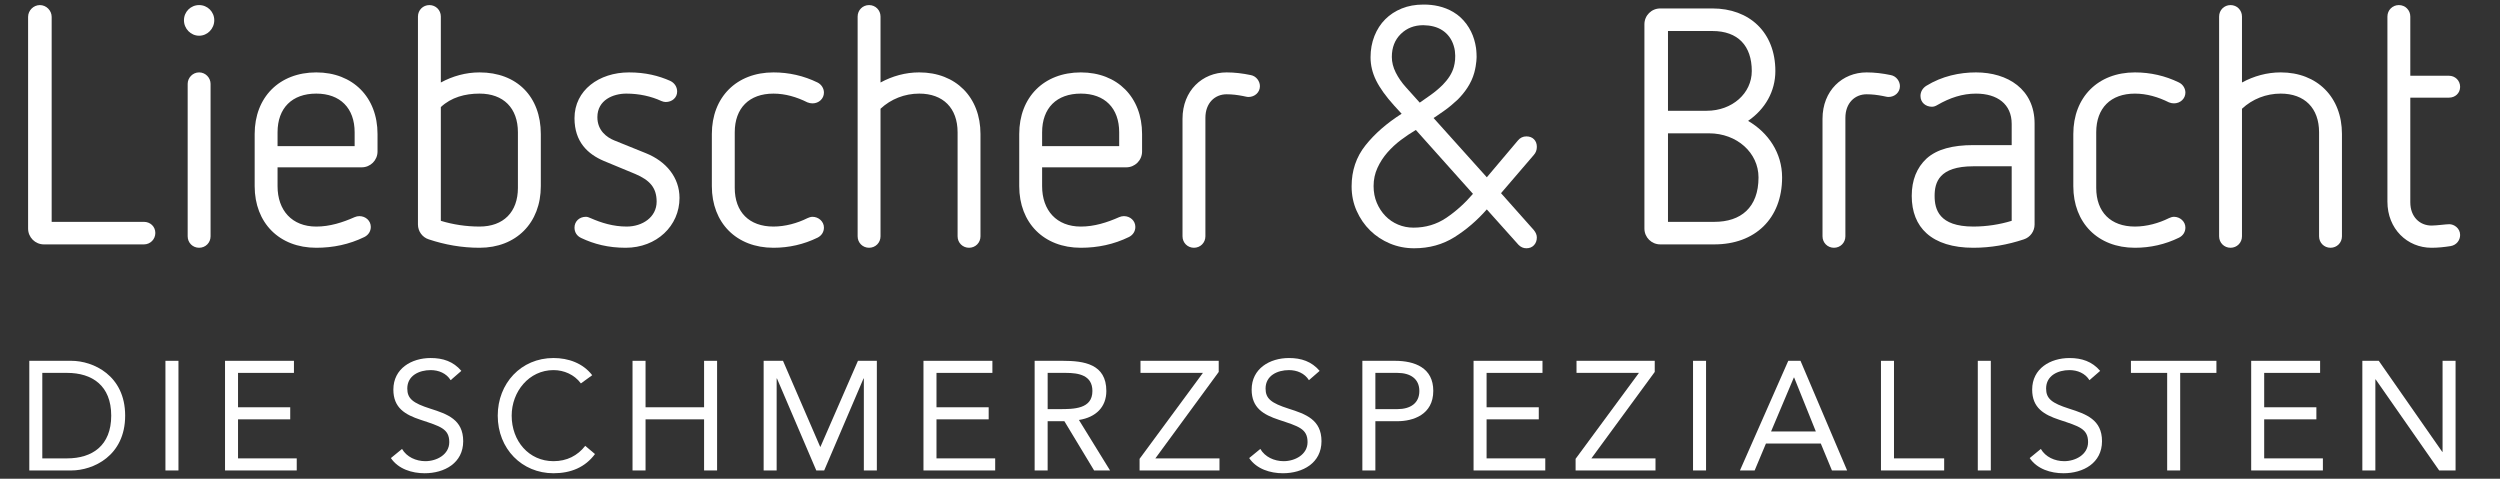 <svg width="188" height="36" viewBox="0 0 188 36" fill="none" xmlns="http://www.w3.org/2000/svg">
<rect x="0" y="0" width="188" height="36" fill="#333333" stroke="none"/>
<g clip-path="url(#clip0_4227_24520)">
<path d="M14.113 6.305V17.772C14.113 18.253 14.492 18.632 14.974 18.632C15.455 18.632 15.835 18.253 15.835 17.772V6.305C15.835 5.849 15.455 5.444 14.974 5.444C14.492 5.444 14.113 5.85 14.113 6.305ZM11.681 17.518C11.681 17.037 11.302 16.683 10.82 16.683H3.885V1.268C3.885 0.788 3.48 0.382 2.999 0.382C2.518 0.383 2.113 0.788 2.113 1.268V17.189C2.113 17.847 2.645 18.379 3.303 18.379H10.821C11.301 18.378 11.681 17.999 11.681 17.518ZM16.113 1.522C16.113 0.888 15.606 0.382 14.974 0.382C14.341 0.382 13.834 0.888 13.834 1.522C13.834 2.154 14.341 2.686 14.974 2.686C15.606 2.686 16.113 2.154 16.113 1.522ZM26.669 10.988H20.872V9.95C20.872 8.128 21.96 7.039 23.783 7.039C25.58 7.039 26.669 8.128 26.669 9.95V10.988ZM28.39 11.393V10.077C28.39 7.318 26.542 5.445 23.783 5.445C21 5.445 19.151 7.318 19.151 10.077V14C19.151 16.759 21 18.632 23.783 18.632C25.049 18.632 26.264 18.379 27.403 17.823C27.706 17.67 27.884 17.392 27.884 17.063C27.884 16.607 27.504 16.253 27.023 16.253C26.896 16.253 26.795 16.279 26.669 16.329C25.757 16.734 24.796 17.038 23.783 17.038C21.96 17.038 20.872 15.823 20.872 14.001V12.583H27.2C27.858 12.583 28.39 12.052 28.39 11.393ZM38.947 14.126C38.947 15.949 37.859 17.037 36.061 17.037C35.049 17.037 34.062 16.885 33.151 16.606V8.052C33.936 7.317 34.973 7.039 36.061 7.039C37.859 7.039 38.947 8.127 38.947 9.95V14.126ZM40.669 14V10.077C40.669 7.267 38.871 5.445 36.062 5.445C35.024 5.445 34.037 5.724 33.151 6.204V1.243C33.151 0.762 32.772 0.382 32.291 0.382C31.81 0.382 31.43 0.762 31.43 1.243V16.885C31.43 17.392 31.759 17.847 32.24 17.999C33.455 18.404 34.72 18.632 36.061 18.632C38.821 18.632 40.669 16.759 40.669 14ZM44.923 8.811C44.923 7.52 46.113 7.039 47.1 7.039C48.061 7.039 48.973 7.242 49.732 7.595C49.859 7.647 49.96 7.671 50.062 7.671C50.542 7.671 50.922 7.343 50.922 6.886C50.922 6.532 50.72 6.229 50.39 6.077C49.53 5.697 48.543 5.445 47.302 5.445C45.05 5.445 43.202 6.786 43.202 8.887C43.202 10.683 44.215 11.595 45.404 12.101L47.784 13.088C48.847 13.544 49.379 14.101 49.379 15.164C49.379 16.328 48.316 17.037 47.126 17.037C46.113 17.037 45.227 16.759 44.417 16.405C44.291 16.354 44.19 16.303 44.063 16.303C43.557 16.303 43.202 16.658 43.202 17.113C43.202 17.468 43.38 17.745 43.708 17.898C44.671 18.354 45.734 18.632 47.049 18.632C49.379 18.632 51.099 16.986 51.099 14.885C51.099 13.341 50.087 12.127 48.568 11.519L46.188 10.557C45.632 10.329 44.923 9.823 44.923 8.811ZM55.253 14.126V9.951C55.253 8.127 56.341 7.04 58.163 7.04C59.049 7.04 59.909 7.293 60.719 7.698C60.846 7.748 60.972 7.774 61.099 7.774C61.58 7.774 61.96 7.419 61.96 6.964C61.96 6.66 61.783 6.356 61.479 6.204C60.441 5.698 59.328 5.445 58.164 5.445C55.38 5.445 53.531 7.318 53.531 10.077V14C53.531 16.759 55.38 18.632 58.164 18.632C59.328 18.632 60.441 18.379 61.479 17.873C61.783 17.721 61.96 17.443 61.96 17.113C61.96 16.658 61.555 16.304 61.099 16.304C60.972 16.304 60.821 16.355 60.719 16.405C59.96 16.785 59.049 17.037 58.163 17.037C56.341 17.037 55.253 15.949 55.253 14.126ZM73.732 17.772V10.076C73.732 7.317 71.885 5.444 69.126 5.444C68.088 5.444 67.1 5.723 66.215 6.204V1.244C66.215 0.763 65.836 0.382 65.354 0.382C64.873 0.382 64.494 0.763 64.494 1.244V17.772C64.494 18.253 64.873 18.632 65.354 18.632C65.836 18.632 66.215 18.253 66.215 17.772V8.178C67 7.444 68.037 7.039 69.126 7.039C70.923 7.039 72.011 8.128 72.011 9.95V17.772C72.011 18.253 72.391 18.632 72.872 18.632C73.353 18.632 73.732 18.253 73.732 17.772ZM84.163 10.988H78.367V9.95C78.367 8.128 79.455 7.039 81.278 7.039C83.075 7.039 84.163 8.128 84.163 9.95V10.988ZM85.884 11.393V10.077C85.884 7.318 84.037 5.445 81.278 5.445C78.494 5.445 76.646 7.318 76.646 10.077V14C76.646 16.759 78.494 18.632 81.278 18.632C82.544 18.632 83.758 18.379 84.897 17.823C85.201 17.67 85.378 17.392 85.378 17.063C85.378 16.607 84.999 16.253 84.518 16.253C84.391 16.253 84.29 16.279 84.163 16.329C83.252 16.734 82.29 17.038 81.278 17.038C79.455 17.038 78.367 15.823 78.367 14.001V12.583H84.695C85.353 12.583 85.884 12.052 85.884 11.393ZM94.746 6.482C94.746 6.103 94.468 5.723 94.062 5.647C93.455 5.52 92.847 5.445 92.241 5.445C90.417 5.445 88.925 6.812 88.925 8.938V17.772C88.925 18.253 89.304 18.632 89.785 18.632C90.266 18.632 90.646 18.253 90.646 17.772V8.862C90.646 7.748 91.355 7.09 92.241 7.09C92.67 7.09 93.05 7.14 93.455 7.217C93.606 7.242 93.758 7.293 93.885 7.293C94.366 7.292 94.746 6.939 94.746 6.482Z" fill="white"/>
<path d="M132.24 13.341C132.24 15.62 130.899 16.683 128.925 16.683H125.432V10.026H128.52C130.621 10.026 132.24 11.494 132.24 13.341ZM128.342 8.33H125.432V2.332H128.773C130.697 2.332 131.734 3.446 131.734 5.344C131.734 7.014 130.267 8.33 128.342 8.33ZM131.456 9.09C132.747 8.203 133.507 6.861 133.507 5.343C133.507 2.432 131.558 0.635 128.773 0.635H124.85C124.191 0.635 123.66 1.166 123.66 1.825V17.189C123.66 17.846 124.191 18.378 124.85 18.378H128.925C131.962 18.378 134.014 16.455 134.014 13.341C134.013 11.494 132.974 9.975 131.456 9.09ZM142.875 6.482C142.875 6.103 142.596 5.723 142.191 5.647C141.584 5.52 140.977 5.445 140.369 5.445C138.547 5.445 137.053 6.811 137.053 8.938V17.771C137.053 18.252 137.432 18.632 137.914 18.632C138.395 18.632 138.773 18.253 138.773 17.771V8.862C138.773 7.748 139.483 7.09 140.369 7.09C140.799 7.09 141.178 7.14 141.584 7.217C141.735 7.242 141.887 7.292 142.014 7.292C142.495 7.292 142.875 6.938 142.875 6.482ZM151.279 16.606C150.369 16.885 149.38 17.037 148.394 17.037C145.812 17.037 145.483 15.745 145.483 14.733C145.483 13.721 145.812 12.505 148.394 12.505H151.279V16.606ZM153.001 16.885V9.292C153.001 6.71 150.976 5.445 148.596 5.445C147.357 5.445 146.04 5.723 144.851 6.457C144.572 6.635 144.42 6.913 144.42 7.217C144.42 7.723 144.826 8.027 145.281 8.027C145.433 8.027 145.56 7.975 145.686 7.899C146.648 7.343 147.584 7.04 148.596 7.04C150.191 7.04 151.279 7.824 151.279 9.317V10.912H148.394C146.851 10.912 145.66 11.215 144.876 11.924C144.142 12.608 143.762 13.544 143.762 14.734C143.762 15.924 144.141 16.885 144.876 17.544C145.66 18.253 146.851 18.632 148.394 18.632C149.71 18.632 150.976 18.405 152.191 18C152.672 17.847 153.001 17.391 153.001 16.885ZM157.636 14.126V9.95C157.636 8.127 158.724 7.04 160.546 7.04C161.432 7.04 162.292 7.292 163.103 7.697C163.229 7.748 163.355 7.773 163.482 7.773C163.962 7.773 164.342 7.418 164.342 6.964C164.342 6.66 164.166 6.356 163.861 6.204C162.824 5.698 161.71 5.445 160.545 5.445C157.761 5.445 155.913 7.318 155.913 10.077V14C155.913 16.759 157.761 18.632 160.545 18.632C161.71 18.632 162.824 18.379 163.861 17.873C164.166 17.721 164.342 17.442 164.342 17.113C164.342 16.657 163.938 16.303 163.482 16.303C163.355 16.303 163.203 16.355 163.103 16.405C162.343 16.784 161.432 17.037 160.546 17.037C158.724 17.037 157.636 15.948 157.636 14.126ZM176.115 17.771V10.076C176.115 7.317 174.267 5.444 171.508 5.444C170.471 5.444 169.484 5.723 168.597 6.204V1.243C168.597 0.762 168.218 0.382 167.737 0.382C167.255 0.382 166.877 0.762 166.877 1.243V17.771C166.877 18.252 167.255 18.632 167.737 18.632C168.218 18.632 168.597 18.253 168.597 17.771V8.178C169.382 7.444 170.42 7.039 171.508 7.039C173.305 7.039 174.394 8.128 174.394 9.95V17.771C174.394 18.252 174.773 18.632 175.254 18.632C175.736 18.632 176.115 18.252 176.115 17.771ZM185.001 6.533C185.001 6.052 184.622 5.697 184.166 5.697H181.255V1.243C181.255 0.762 180.875 0.382 180.395 0.382C179.914 0.382 179.534 0.762 179.534 1.243V15.164C179.534 17.215 181.028 18.632 182.85 18.632C183.331 18.632 183.813 18.582 184.293 18.505C184.723 18.429 185.001 18.075 185.001 17.67C185.001 17.163 184.546 16.86 184.192 16.86C183.938 16.86 183.23 16.962 182.85 16.962C181.964 16.962 181.255 16.303 181.255 15.215V7.343H184.167C184.622 7.343 185.001 7.014 185.001 6.533Z" fill="white"/>
<path d="M108.759 16.383C108.03 16.874 107.208 17.119 106.294 17.119C105.887 17.119 105.501 17.043 105.137 16.89C104.772 16.738 104.455 16.522 104.184 16.242C103.912 15.963 103.696 15.632 103.535 15.251C103.374 14.87 103.294 14.451 103.294 13.993C103.294 13.501 103.391 13.044 103.587 12.62C103.781 12.197 104.031 11.811 104.336 11.464C104.642 11.116 104.98 10.803 105.353 10.523C105.726 10.244 106.099 9.994 106.472 9.773L110.767 14.577C110.157 15.29 109.487 15.891 108.759 16.383ZM104.959 5.453C104.764 5.063 104.666 4.674 104.666 4.284C104.666 3.572 104.891 2.996 105.34 2.555C105.789 2.115 106.353 1.895 107.03 1.895H107.037C107.577 1.904 108.068 2.018 108.459 2.274C108.862 2.533 109.169 2.936 109.32 3.442C109.358 3.567 109.39 3.696 109.407 3.828C109.471 4.332 109.412 4.718 109.331 5.023C109.198 5.525 108.891 5.968 108.503 6.369C108.217 6.655 107.9 6.921 107.565 7.157L106.775 7.711C106.772 7.714 106.769 7.716 106.765 7.718L105.734 6.571C105.412 6.216 105.154 5.843 104.959 5.453ZM112.877 14.527L115.342 11.654C115.494 11.485 115.571 11.282 115.571 11.044C115.571 10.808 115.498 10.617 115.355 10.472C115.211 10.329 115.021 10.257 114.783 10.257C114.529 10.257 114.317 10.358 114.148 10.562L111.809 13.332L107.805 8.875C108.174 8.636 107.805 8.875 108.581 8.344C108.938 8.101 109.36 7.735 109.627 7.483C110.141 6.965 110.645 6.281 110.867 5.463C111.048 4.793 111.04 4.261 111.04 4.261C111.04 4.261 111.037 3.863 110.996 3.598C110.964 3.39 110.92 3.18 110.858 2.975C110.619 2.157 110.066 1.363 109.302 0.914C108.588 0.483 107.784 0.343 107.09 0.344H107.03C106.437 0.344 105.899 0.441 105.416 0.636C104.933 0.831 104.518 1.102 104.171 1.449C103.823 1.797 103.552 2.217 103.357 2.708C103.163 3.199 103.065 3.734 103.065 4.309C103.065 4.903 103.204 5.483 103.484 6.05C103.764 6.618 104.217 7.25 104.844 7.944L105.403 8.554C104.284 9.265 103.378 10.057 102.683 10.93C101.988 11.803 101.641 12.832 101.641 14.018C101.641 14.679 101.768 15.293 102.022 15.861C102.276 16.429 102.614 16.92 103.038 17.335C103.462 17.75 103.958 18.076 104.526 18.314C105.094 18.551 105.699 18.67 106.343 18.67C107.478 18.67 108.491 18.39 109.381 17.831C110.27 17.272 111.079 16.577 111.808 15.747L114.197 18.416C114.367 18.585 114.562 18.67 114.782 18.67C115.019 18.67 115.21 18.594 115.354 18.441C115.497 18.288 115.57 18.094 115.57 17.856C115.57 17.67 115.493 17.484 115.341 17.298L112.877 14.527Z" fill="white"/>
<path d="M2.203 27.133H5.371C6.989 27.133 9.412 28.216 9.412 31.256C9.412 34.295 6.989 35.378 5.371 35.378H2.203V27.133ZM3.181 34.47H5.045C6.931 34.47 8.364 33.515 8.364 31.256C8.364 28.996 6.931 28.041 5.045 28.041H3.181V34.47Z" fill="white"/>
<path d="M12.441 27.133H13.42V35.379H12.441V27.133Z" fill="white"/>
<path d="M16.922 27.133H22.104V28.041H17.9V30.627H21.825V31.535H17.9V34.47H22.314V35.378H16.922V27.133Z" fill="white"/>
<path d="M33.889 28.589C33.563 28.065 32.981 27.832 32.387 27.832C31.525 27.832 30.628 28.239 30.628 29.218C30.628 29.975 31.047 30.312 32.364 30.732C33.645 31.139 34.833 31.558 34.833 33.178C34.833 34.819 33.424 35.588 31.933 35.588C30.978 35.588 29.953 35.273 29.395 34.447L30.233 33.76C30.583 34.365 31.281 34.68 31.991 34.68C32.83 34.68 33.785 34.191 33.785 33.247C33.785 32.234 33.098 32.059 31.631 31.57C30.466 31.186 29.581 30.673 29.581 29.299C29.581 27.715 30.944 26.923 32.388 26.923C33.308 26.923 34.088 27.179 34.694 27.89L33.889 28.589Z" fill="white"/>
<path d="M43.683 28.833C43.194 28.17 42.414 27.832 41.622 27.832C39.782 27.832 38.478 29.45 38.478 31.256C38.478 33.166 39.77 34.68 41.622 34.68C42.624 34.68 43.427 34.272 44.01 33.527L44.743 34.144C44.01 35.134 42.938 35.588 41.622 35.588C39.258 35.588 37.43 33.76 37.43 31.256C37.43 28.833 39.177 26.923 41.622 26.923C42.74 26.923 43.835 27.308 44.534 28.216L43.683 28.833Z" fill="white"/>
<path d="M47.566 27.133H48.545V30.627H52.947V27.133H53.925V35.378H52.947V31.535H48.545V35.378H47.566V27.133Z" fill="white"/>
<path d="M57.426 27.133H58.881L61.676 33.597H61.7L64.518 27.133H65.939V35.379H64.961V28.461H64.937L61.979 35.379H61.385L58.428 28.461H58.404V35.379H57.426V27.133Z" fill="white"/>
<path d="M69.445 27.133H74.628V28.041H70.424V30.627H74.348V31.535H70.424V34.47H74.838V35.378H69.445V27.133Z" fill="white"/>
<path d="M77.805 27.133H79.913C81.508 27.133 83.197 27.366 83.197 29.404C83.197 30.603 82.416 31.384 81.135 31.581L83.476 35.378H82.277L80.041 31.674H78.783V35.378H77.805V27.133H77.805ZM78.784 30.766H79.657C80.74 30.766 82.149 30.766 82.149 29.404C82.149 28.216 81.112 28.041 80.157 28.041H78.784V30.766Z" fill="white"/>
<path d="M85.695 34.505L90.459 28.041H85.765V27.133H91.647V27.971L86.883 34.47H91.705V35.378H85.696V34.505H85.695Z" fill="white"/>
<path d="M98.432 28.589C98.106 28.065 97.524 27.832 96.93 27.832C96.068 27.832 95.171 28.239 95.171 29.218C95.171 29.975 95.591 30.312 96.907 30.732C98.188 31.139 99.376 31.558 99.376 33.178C99.376 34.819 97.967 35.588 96.476 35.588C95.521 35.588 94.496 35.273 93.938 34.447L94.776 33.76C95.126 34.365 95.824 34.68 96.534 34.68C97.373 34.68 98.328 34.191 98.328 33.247C98.328 32.234 97.641 32.059 96.174 31.57C95.009 31.186 94.124 30.673 94.124 29.299C94.124 27.715 95.487 26.923 96.931 26.923C97.851 26.923 98.631 27.179 99.237 27.89L98.432 28.589Z" fill="white"/>
<path d="M102.449 27.133H104.895C106.409 27.133 107.783 27.669 107.783 29.392C107.783 31.197 106.246 31.675 105.081 31.675H103.428V35.379H102.449V27.133ZM103.428 30.766H105.081C106.06 30.766 106.735 30.324 106.735 29.404C106.735 28.483 106.06 28.041 105.081 28.041H103.428V30.766Z" fill="white"/>
<path d="M110.812 27.133H115.995V28.041H111.791V30.627H115.716V31.535H111.791V34.47H116.205V35.378H110.812V27.133Z" fill="white"/>
<path d="M118.484 34.505L123.248 28.041H118.554V27.133H124.436V27.971L119.672 34.47H124.494V35.378H118.485V34.505H118.484Z" fill="white"/>
<path d="M127.316 27.133H128.295V35.378H127.316V27.133Z" fill="white"/>
<path d="M134.478 27.133H135.398L138.903 35.378H137.762L136.923 33.352H132.8L131.95 35.378H130.844L134.478 27.133ZM134.92 28.39H134.897L133.185 32.444H136.55L134.92 28.39Z" fill="white"/>
<path d="M141.449 27.133H142.428V34.47H146.201V35.378H141.449V27.133Z" fill="white"/>
<path d="M148.73 27.133H149.709V35.378H148.73V27.133Z" fill="white"/>
<path d="M157.127 28.589C156.801 28.065 156.219 27.832 155.625 27.832C154.763 27.832 153.867 28.239 153.867 29.218C153.867 29.975 154.286 30.312 155.602 30.732C156.883 31.14 158.071 31.559 158.071 33.178C158.071 34.82 156.662 35.588 155.172 35.588C154.217 35.588 153.192 35.274 152.633 34.447L153.471 33.76C153.821 34.365 154.519 34.68 155.23 34.68C156.068 34.68 157.023 34.191 157.023 33.247C157.023 32.234 156.336 32.059 154.869 31.57C153.704 31.186 152.819 30.673 152.819 29.299C152.819 27.715 154.182 26.924 155.626 26.924C156.546 26.924 157.326 27.18 157.932 27.89L157.127 28.589Z" fill="white"/>
<path d="M166.675 28.041H163.95V35.378H162.971V28.041H160.246V27.133H166.675V28.041Z" fill="white"/>
<path d="M169.289 27.133H174.472V28.041H170.267V30.627H174.192V31.535H170.267V34.47H174.681V35.378H169.289V27.133Z" fill="white"/>
<path d="M177.648 27.133H178.883L183.658 33.981H183.681V27.133H184.659V35.378H183.425L178.65 28.53H178.627V35.378H177.648V27.133Z" fill="white"/>
</g>
<defs>
<clipPath id="clip0_4227_24520">
<rect width="183.115" height="36" fill="white" transform="translate(2)"/>
</clipPath>
</defs>
</svg>
